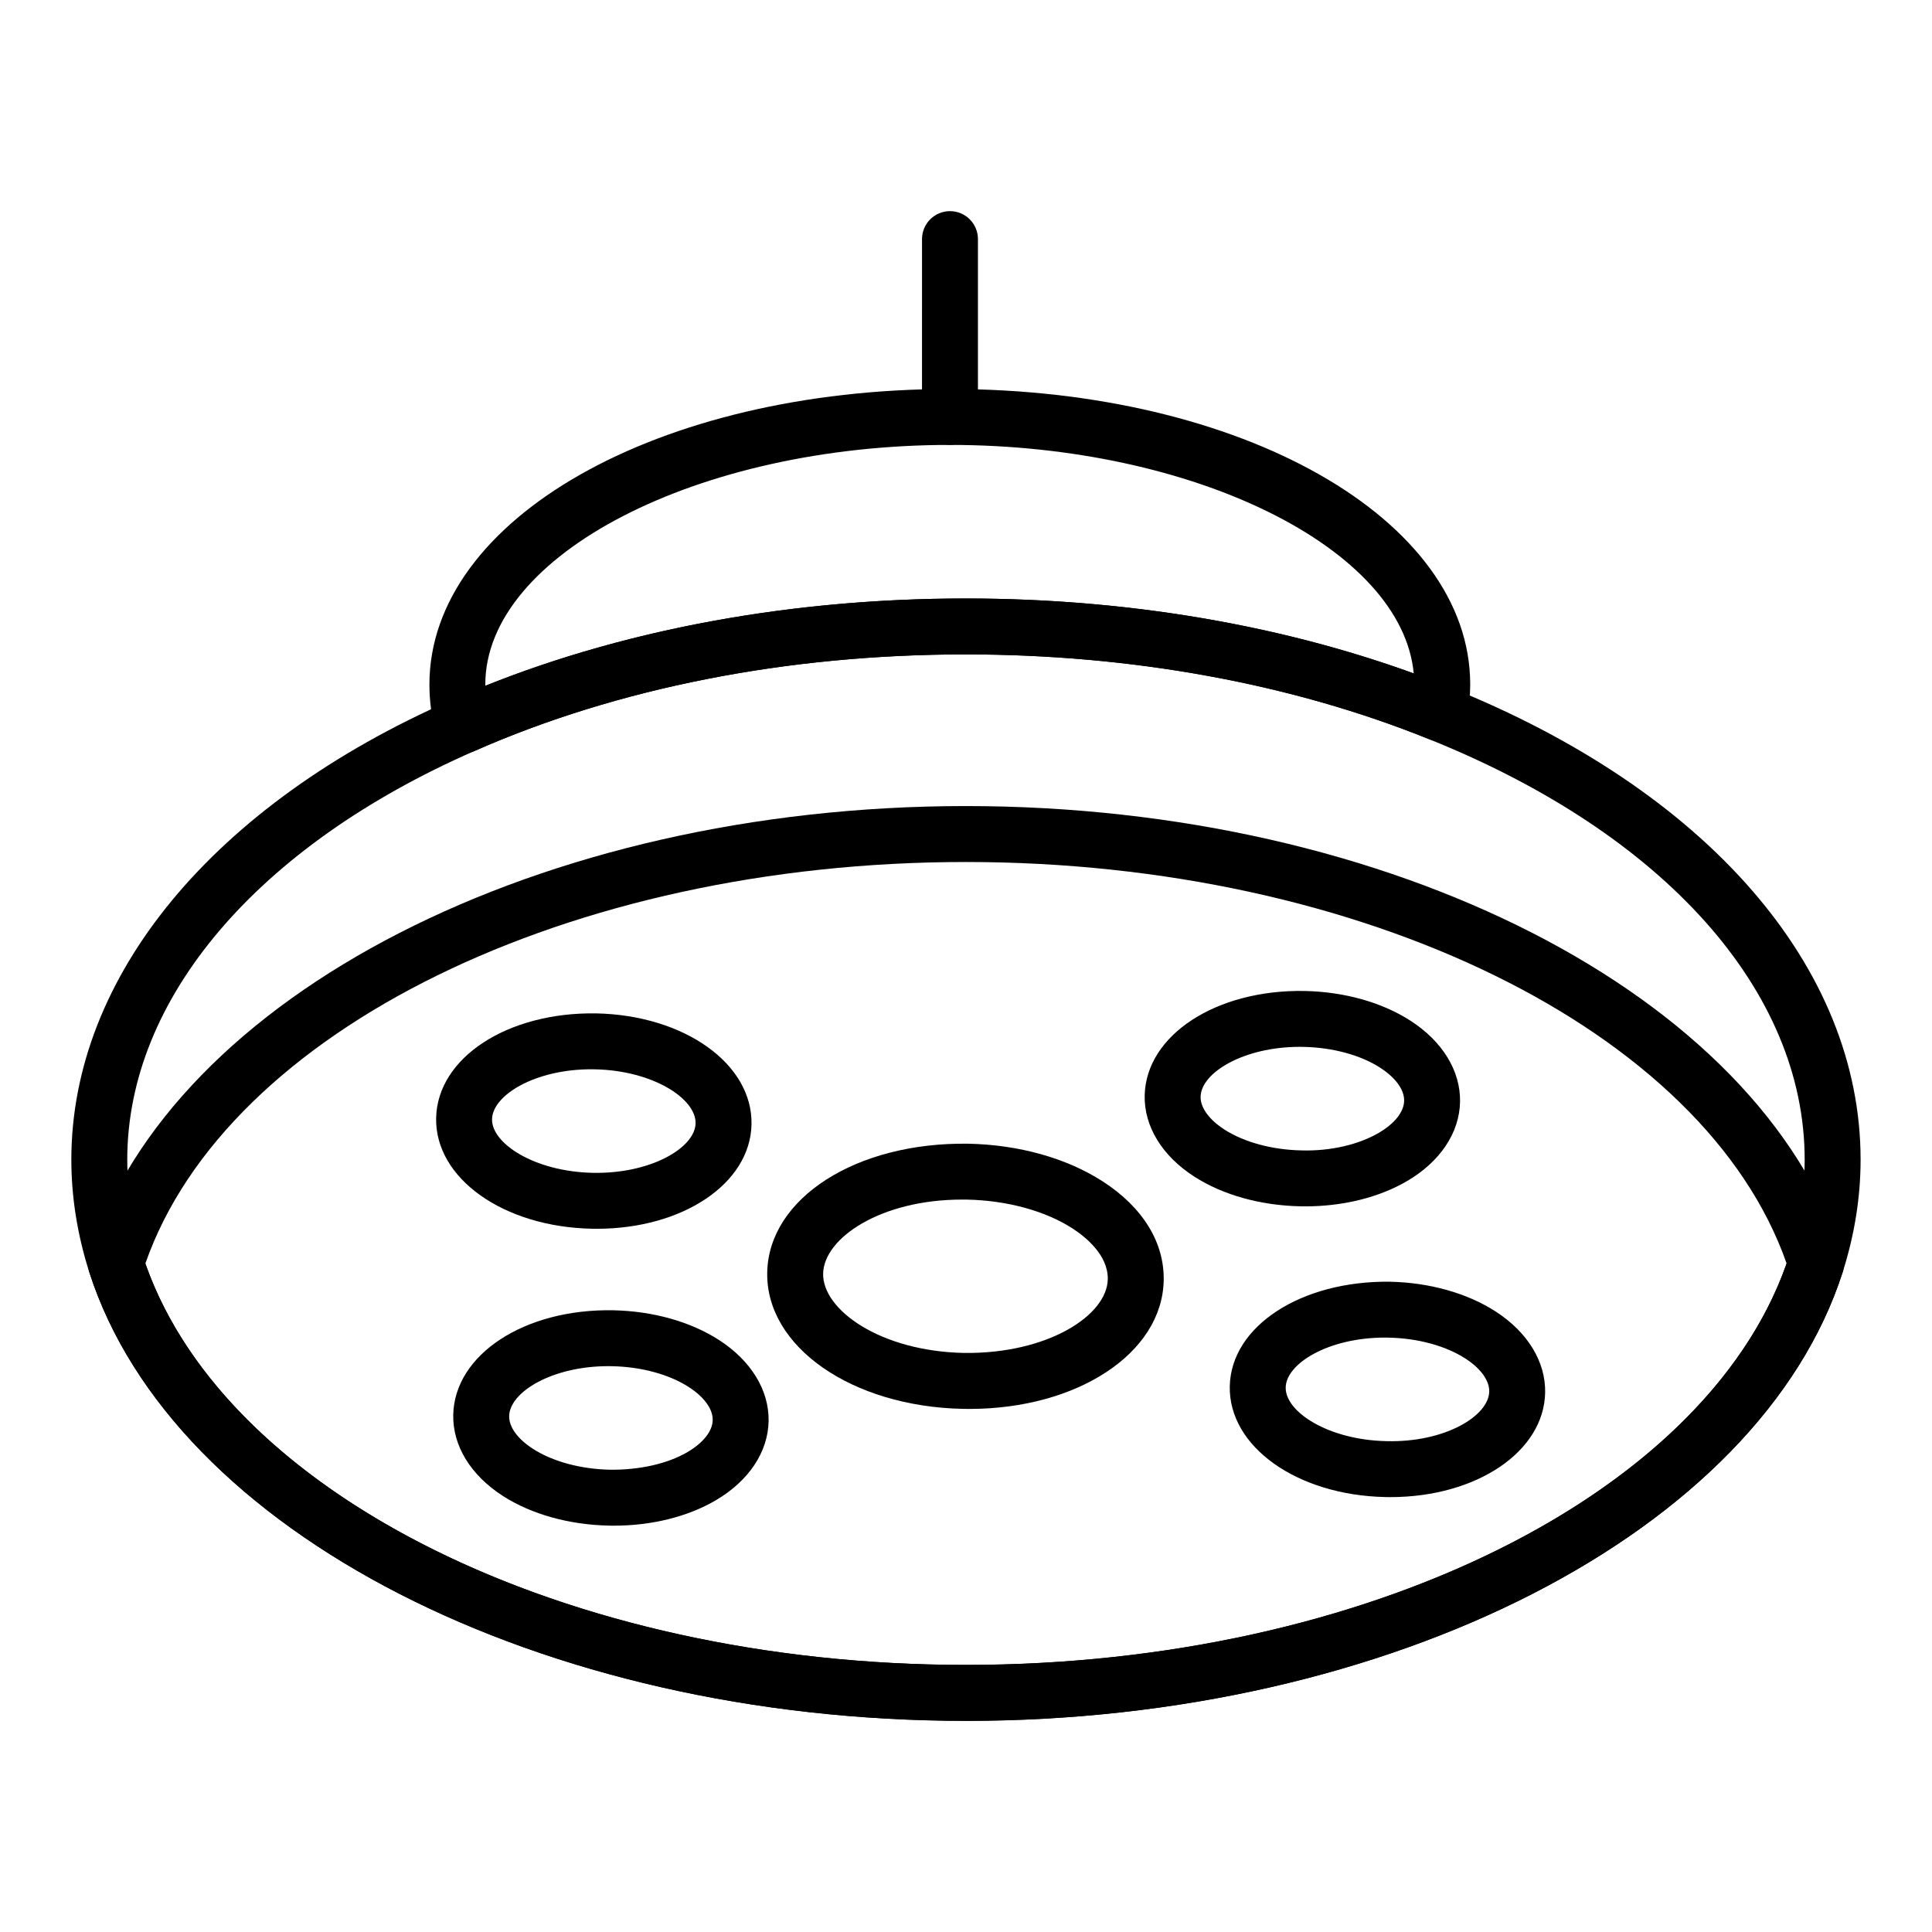 <?xml version="1.0" encoding="UTF-8"?>
<!-- Uploaded to: SVG Find, www.svgrepo.com, Generator: SVG Find Mixer Tools -->
<svg fill="#000000" width="800px" height="800px" version="1.1" viewBox="144 144 512 512" xmlns="http://www.w3.org/2000/svg">
 <g>
  <path d="m399.95 600.03c-112.47 0-210.16-49.996-232.29-118.88-3.156-9.895-4.754-19.922-4.754-29.824 0-48.621 37.676-94.168 100.78-121.83 39.809-17.59 86.934-26.887 136.25-26.887 45.859 0 90.203 8.133 128.25 23.516 68.18 27.34 108.89 74.152 108.89 125.2 0 9.906-1.598 19.941-4.75 29.809-22.125 68.902-119.86 118.9-232.39 118.9zm0-282.61c-47.277 0-92.328 8.863-130.29 25.633-57.574 25.23-91.934 65.707-91.934 108.27 0 8.371 1.359 16.887 4.043 25.309 20.207 62.91 111.96 108.58 218.17 108.58 106.27 0 198.07-45.668 218.27-108.59 2.688-8.402 4.047-16.922 4.047-25.297 0-44.773-37.238-86.441-99.609-111.46-36.312-14.68-78.738-22.438-122.71-22.438z"/>
  <path d="m399.93 600.05c-112.5 0-210.18-50.031-232.27-118.96-0.469-1.469-0.473-3.047-0.004-4.516 22.043-68.93 119.73-118.96 232.27-118.96 112.62 0 210.37 50.023 232.42 118.96 0.469 1.469 0.465 3.047-0.004 4.523-22.09 68.926-119.83 118.96-232.41 118.96zm-217.4-121.22c21.621 61.789 112.44 106.4 217.4 106.4 105.04 0 195.92-44.613 217.54-106.4-21.586-61.789-112.46-106.39-217.54-106.39-105 0-195.82 44.605-217.4 106.39z"/>
  <path d="m266.67 343.69c-1.082 0-2.164-0.238-3.16-0.711-1.945-0.918-3.394-2.633-3.973-4.703-1.152-4.133-1.738-8.465-1.738-12.879 0-43.91 60.598-78.309 137.96-78.309 77.301 0 137.86 34.398 137.86 78.309 0 2.902-0.301 5.852-0.918 9.016-0.422 2.172-1.797 4.039-3.742 5.086-1.945 1.051-4.258 1.188-6.309 0.355-36.293-14.672-78.719-22.43-122.69-22.43-47.277 0-92.328 8.863-130.29 25.633-0.965 0.422-1.984 0.633-3.004 0.633zm129.08-81.781c-66.75 0-123.14 29.07-123.14 63.488v0.34c37.863-15.152 81.656-23.133 127.34-23.133 42.074 0 82.875 6.844 118.7 19.855-3.09-33.117-58.117-60.551-122.91-60.551z"/>
  <path d="m395.75 261.91c-4.09 0-7.41-3.312-7.41-7.41l0.004-47.137c0-4.094 3.316-7.41 7.41-7.41 4.09 0 7.41 3.312 7.41 7.41v47.137c-0.004 4.094-3.32 7.41-7.414 7.41z"/>
  <path d="m400.88 517.38c-0.559 0-1.117-0.008-1.68-0.016-29.484-0.602-52.273-16.48-51.879-36.156 0.398-19.715 23.609-34.547 53.285-34.113 13.402 0.27 26.047 3.812 35.598 9.969 10.645 6.867 16.391 16.191 16.188 26.266-0.387 19.297-22.875 34.051-51.512 34.051zm-1.945-55.48c-21.523 0-36.605 10.18-36.797 19.613-0.195 9.586 15.102 20.586 37.359 21.031 22.121 0.27 37.879-9.926 38.074-19.52 0.129-6.391-5.836-11.207-9.402-13.508-7.168-4.625-17.324-7.394-27.863-7.606-0.453-0.008-0.918-0.012-1.371-0.012z"/>
  <path d="m512.45 540.75c-0.43 0-0.855-0.008-1.297-0.016-23.453-0.477-41.57-13.363-41.25-29.348 0.324-16.02 19-28 42.395-27.719 10.535 0.219 20.492 3.012 28.039 7.879 8.512 5.492 13.301 13.336 13.141 21.52-0.309 15.68-18.227 27.684-41.027 27.684zm-1.438-42.277c-14.961 0-26.164 6.867-26.289 13.219-0.129 6.453 11.273 13.914 26.727 14.227 15.469 0.398 27.086-6.684 27.211-13.141v-0.008c0.062-2.93-2.258-6.129-6.352-8.77-5.195-3.352-12.598-5.363-20.305-5.512-0.332-0.008-0.664-0.016-0.992-0.016z"/>
  <path d="m306.66 548.32c-0.43 0-0.859-0.008-1.297-0.016-10.539-0.219-20.5-2.996-28.055-7.836-8.547-5.477-13.355-13.312-13.195-21.504 0.324-16.012 18.898-28.168 42.395-27.727 10.535 0.219 20.492 3.012 28.039 7.879 8.512 5.492 13.301 13.336 13.141 21.52-0.164 8.191-5.266 15.832-14.004 20.961-7.406 4.348-16.961 6.723-27.023 6.723zm-1.418-42.277c-14.969 0-26.18 6.875-26.309 13.227-0.062 2.91 2.262 6.094 6.367 8.727 5.211 3.336 12.629 5.34 20.359 5.492 7.688 0.094 15.203-1.547 20.523-4.668 4.191-2.461 6.633-5.551 6.688-8.473v-0.008c0.062-2.93-2.258-6.129-6.352-8.77-5.195-3.352-12.598-5.363-20.305-5.512-0.324-0.008-0.652-0.016-0.973-0.016z"/>
  <path d="m302.15 469.64c-0.438 0-0.875-0.008-1.316-0.016-23.449-0.477-41.566-13.355-41.254-29.332 0.324-16.02 18.934-28.102 42.395-27.734 23.41 0.477 41.5 13.391 41.184 29.406v0.008c-0.316 15.68-18.219 27.668-41.008 27.668zm-1.445-42.273c-14.969 0-26.18 6.875-26.309 13.227-0.129 6.453 11.277 13.906 26.73 14.219 15.449 0.289 27.078-6.68 27.211-13.133 0.129-6.496-11.246-13.984-26.664-14.297-0.32-0.012-0.645-0.016-0.969-0.016zm35.047 14.453h0.074z"/>
  <path d="m489.9 463.7c-0.43 0-0.859-0.008-1.297-0.016-10.539-0.219-20.5-2.996-28.055-7.836-8.547-5.477-13.355-13.312-13.195-21.504 0.32-16.012 18.918-28.145 42.391-27.727 10.535 0.219 20.492 3.012 28.039 7.879 8.516 5.492 13.305 13.336 13.145 21.523-0.168 8.191-5.269 15.824-14.004 20.953-7.406 4.352-16.961 6.727-27.023 6.727zm-1.422-42.277c-14.973 0-26.18 6.875-26.305 13.219-0.062 2.914 2.262 6.098 6.367 8.734 5.211 3.336 12.629 5.34 20.359 5.492 7.691 0.23 15.203-1.547 20.523-4.668 4.191-2.461 6.633-5.551 6.688-8.48 0.062-2.93-2.258-6.121-6.356-8.77-5.191-3.352-12.594-5.363-20.305-5.512-0.324-0.008-0.652-0.016-0.973-0.016z"/>
 </g>
</svg>